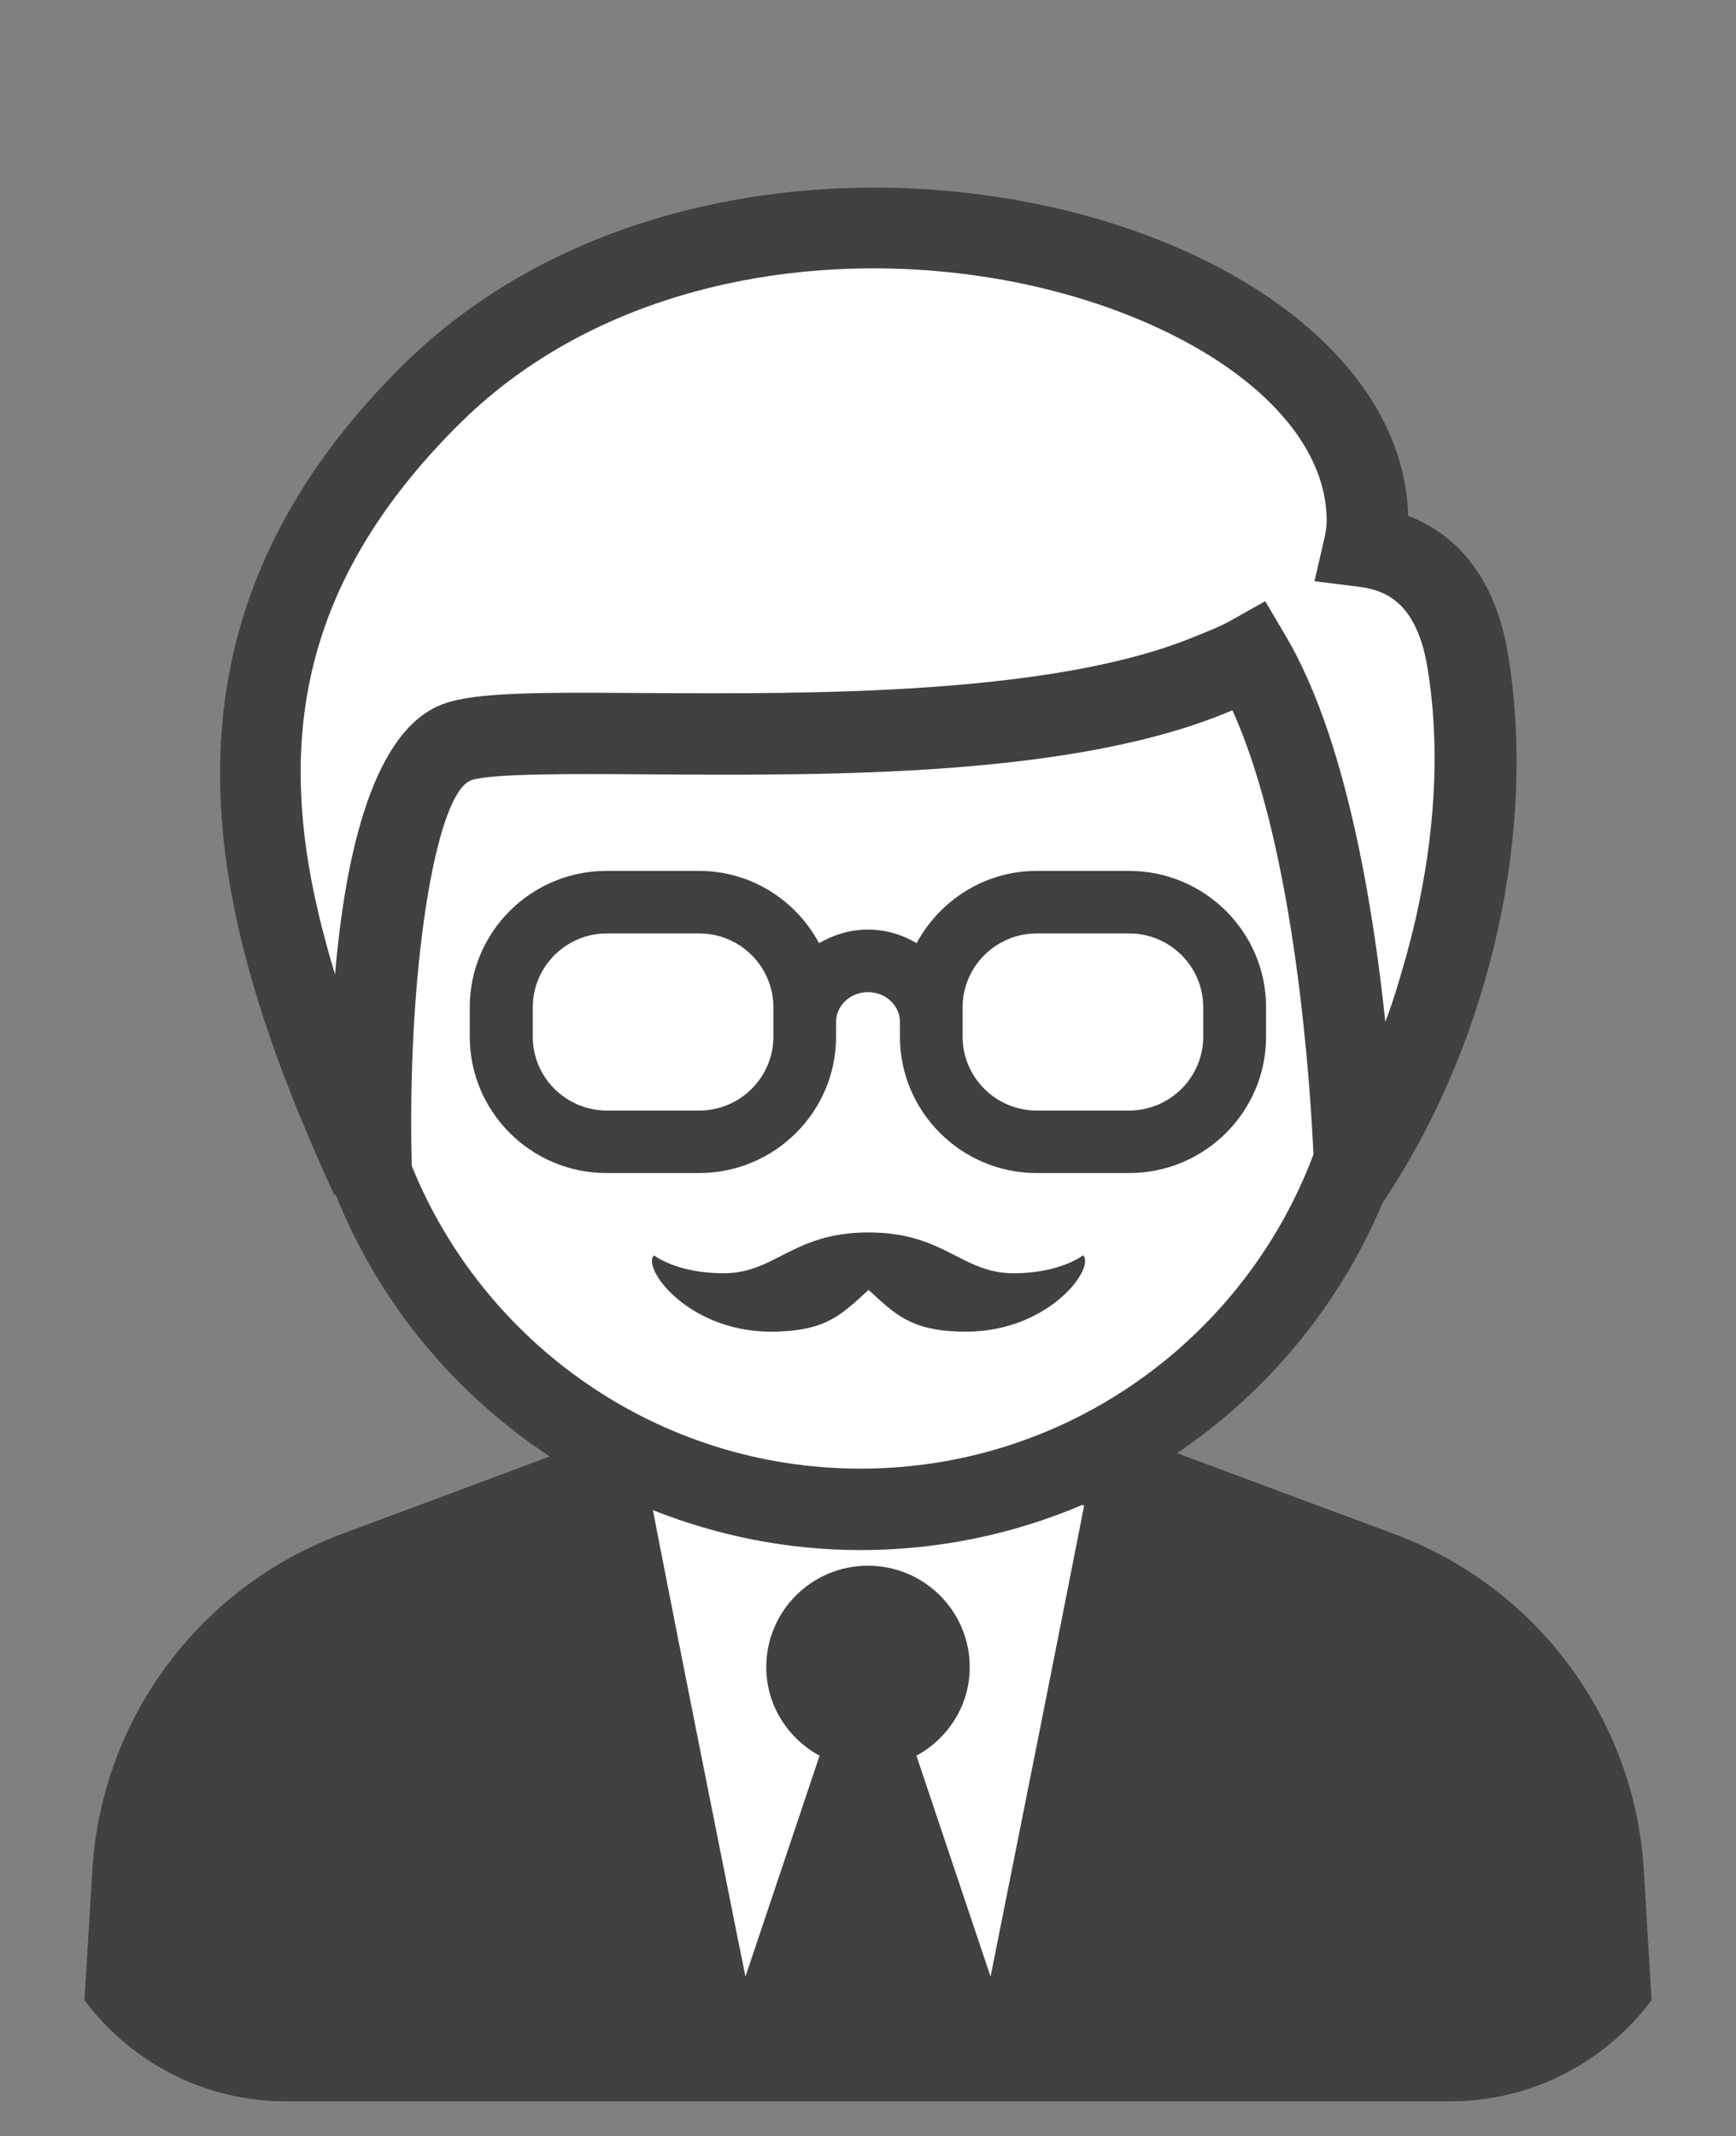 <?xml version="1.0" encoding="utf-8"?>
<!-- Generator: Adobe Illustrator 23.0.1, SVG Export Plug-In . SVG Version: 6.00 Build 0)  -->
<svg version="1.1" id="Layer_1" xmlns="http://www.w3.org/2000/svg" xmlns:xlink="http://www.w3.org/1999/xlink" x="0px" y="0px"
	 viewBox="0 0 100 123" style="enable-background:new 0 0 100 123;" xml:space="preserve">
<rect x="0" y="0" width="100" height="123" fill="#808080" stroke="none"/>
<style type="text/css">
	.st0{clip-path:url(#SVGID_2_);}
	.st1{fill:#414042;}
	.st2{fill:#FFFFFF;}
	.st3{display:none;}
	.st4{display:inline;fill:#BCBEC0;}
</style>
<g>
	<defs>
		<path id="SVGID_1_" d="M16.45,121C8.48,121,2,114.52,2,106.55v-90.1C2,8.48,8.48,2,16.45,2h67.1C91.52,2,98,8.48,98,16.45v90.1
			c0,7.97-6.48,14.45-14.45,14.45H16.45z"/>
	</defs>
	<clipPath id="SVGID_2_">
		<use xlink:href="#SVGID_1_"  style="overflow:visible;"/>
	</clipPath>
	<g class="st0">
		<path class="st1" d="M94.69,107.7c-0.52-8.72-6.17-16.32-14.39-19.37L67.8,83.68l0,0c5.22-3.53,9.36-8.52,11.83-14.39l0.39-0.6
			c5.9-9.09,8.52-20.99,6.84-31.06c-0.83-4.93-3.44-7.04-5.75-7.93c-0.14-6.31-5.31-12.16-13.88-15.69
			c-12.99-5.36-32.32-4.64-44.12,7.11C7.6,36.56,12.09,53.16,19.25,68.8l0.08-0.02c2.48,6.2,6.82,11.46,12.34,15.09L19.7,88.33
			C11.48,91.38,5.84,98.99,5.32,107.7L4.39,123h35.6h4.79h10.44h4.79h35.59L94.69,107.7z"/>
		<path class="st2" d="M19.3,56.11c-0.3-0.97-0.56-1.93-0.8-2.87c-0.05-0.2-0.1-0.39-0.14-0.59c-0.22-0.94-0.42-1.87-0.57-2.78
			c-1.54-9.19,0.53-17.36,8.65-25.44c10.34-10.29,27.46-10.86,39-6.1c6.88,2.84,10.98,7.19,10.98,11.64c0,0.31-0.04,0.63-0.12,0.98
			l-0.58,2.52l2.57,0.32c1.5,0.19,3.3,0.88,3.93,4.61c0.72,4.31,0.48,9-0.48,13.62v0c-0.2,0.99-0.45,1.97-0.71,2.94
			c-0.37,1.3-0.74,2.61-1.23,3.88c-0.73-6.92-2.31-16.44-5.75-22.24l-1.17-1.98l-2.01,1.13c-0.64,0.36-1.41,0.65-2.15,0.95
			c-8.16,3.33-21.97,3.26-31.42,3.21c-6.44-0.05-9.9-0.04-11.72,0.61C21.52,41.96,19.9,49.09,19.3,56.11z"/>
		<path class="st2" d="M23.72,67.14c-0.29-10.96,1.32-21.46,3.43-22.21c1.12-0.4,5.9-0.37,10.11-0.34
			c10.55,0.07,24.71,0.17,33.73-3.69c3.65,8.05,4.5,21.83,4.67,25.58C71.7,77.03,61.52,84.57,49.57,84.57
			C37.87,84.57,27.85,77.34,23.72,67.14z"/>
		<path class="st1" d="M48.16,59.7v-0.85c0-0.95,0.83-1.72,1.84-1.72s1.84,0.77,1.84,1.72v0.85c0,4.33,3.54,7.85,7.88,7.85h5.32
			c4.35,0,7.89-3.52,7.89-7.85V58c0-4.33-3.54-7.85-7.89-7.85h-5.32c-3,0-5.59,1.7-6.92,4.16c-0.82-0.49-1.78-0.78-2.81-0.78
			s-1.98,0.3-2.81,0.78c-1.33-2.47-3.91-4.16-6.92-4.16h-5.32c-4.35,0-7.88,3.52-7.88,7.85v1.7c0,4.33,3.54,7.85,7.88,7.85h5.32
			C44.62,67.55,48.16,64.03,48.16,59.7z M55.45,58c0-2.34,1.92-4.25,4.27-4.25h5.32c2.36,0,4.27,1.91,4.27,4.25v1.7
			c0,2.34-1.92,4.25-4.27,4.25h-5.32c-2.35,0-4.27-1.91-4.27-4.25V58z M30.69,59.7V58c0-2.34,1.92-4.25,4.27-4.25h5.32
			c2.35,0,4.27,1.91,4.27,4.25v1.7c0,2.34-1.92,4.25-4.27,4.25h-5.32C32.61,63.95,30.69,62.05,30.69,59.7z"/>
		<path class="st1" d="M37.67,72.29C37.67,72.29,37.68,72.29,37.67,72.29C37.68,72.29,37.68,72.29,37.67,72.29
			c0.01,0,1.3,1.03,4,1.03c3.03,0,3.97-2.35,8.36-2.35c4.4,0,5.33,2.35,8.36,2.35c2.69,0,3.99-1.03,3.99-1.03c0,0,0,0,0,0
			c0,0,0.01,0,0.01,0c0.73,0.73-2.06,4.57-7.12,4.39c-2.84-0.09-3.7-1-5.24-2.4c-1.57,1.44-2.43,2.31-5.24,2.4
			C39.73,76.86,36.94,73.02,37.67,72.29z"/>
		<path class="st2" d="M57.06,113.82l-4.27-12.72c1.82-0.99,3.07-2.89,3.07-5.1c0-3.22-2.62-5.84-5.86-5.84
			c-3.24,0-5.86,2.61-5.86,5.84c0,2.21,1.25,4.11,3.07,5.1l-4.27,12.72c-0.14-0.71-0.28-1.42-0.44-2.18
			c-1.49-7.45-3.39-16.96-4.6-23.18c-0.05-0.28-0.11-0.57-0.16-0.83c-0.04-0.23-0.09-0.45-0.13-0.67l0,0
			c3.71,1.47,7.74,2.3,11.96,2.3c4.53,0,8.85-0.93,12.77-2.6c0,0,0,0,0,0l0.11,0.04C61.16,93.29,58.74,105.44,57.06,113.82z"/>
	</g>
</g>
<g class="st3">
	<path class="st4" d="M83.55,4C90.42,4,96,9.58,96,16.45v90.1c0,6.86-5.58,12.45-12.45,12.45h-67.1C9.58,119,4,113.42,4,106.55
		v-90.1C4,9.58,9.58,4,16.45,4H83.55 M83.55,0h-67.1C7.36,0,0,7.36,0,16.45v90.1C0,115.64,7.36,123,16.45,123h67.1
		c9.08,0,16.45-7.36,16.45-16.45v-90.1C100,7.36,92.64,0,83.55,0L83.55,0z"/>
</g>
</svg>
